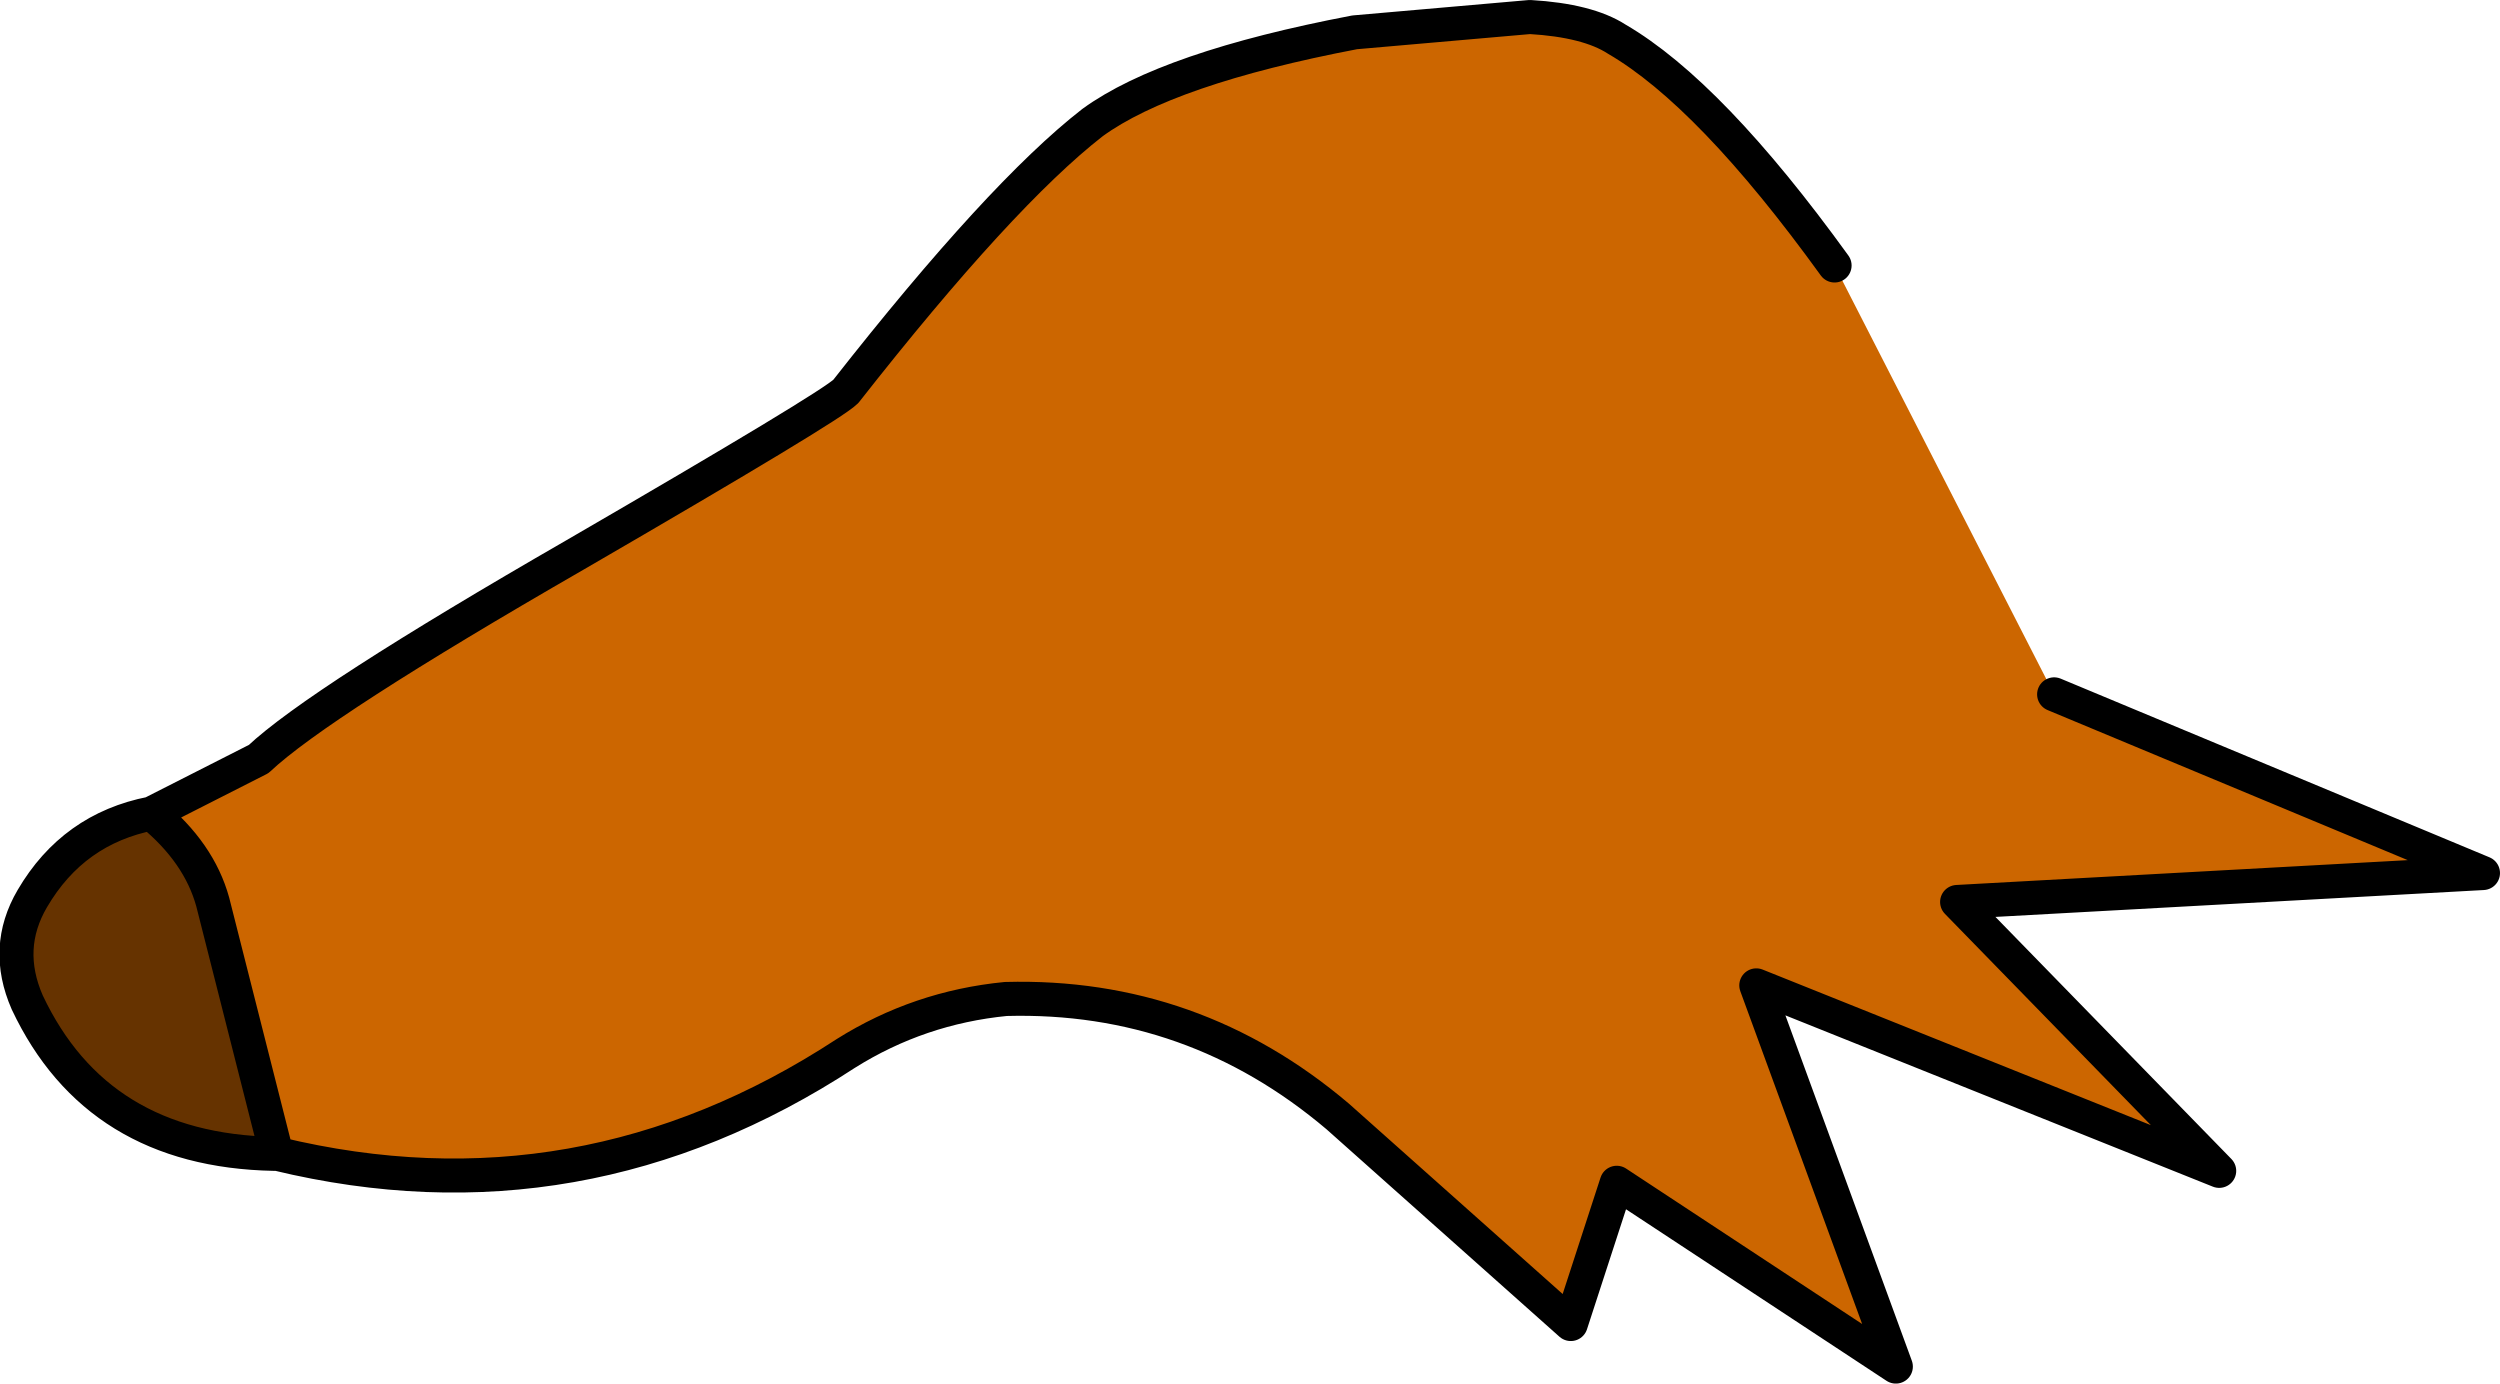 <?xml version="1.0" encoding="UTF-8" standalone="no"?>
<svg xmlns:xlink="http://www.w3.org/1999/xlink" height="40.65px" width="73.45px" xmlns="http://www.w3.org/2000/svg">
  <g transform="matrix(1.0, 0.0, 0.0, 1.0, 36.05, 19.7)">
    <path d="M-31.6 4.2 L-28.45 2.6 Q-26.7 0.95 -19.15 -3.4 -11.65 -7.75 -11.2 -8.2 -6.65 -14.0 -3.95 -16.1 -1.75 -17.7 3.75 -18.75 L8.9 -19.2 Q10.6 -19.1 11.45 -18.55 14.2 -16.95 17.85 -11.9 L24.3 0.7 36.9 5.95 21.45 6.8 29.15 14.7 15.55 9.25 19.65 20.45 11.45 15.05 10.1 19.2 3.25 13.1 Q-1.0 9.5 -6.5 9.65 -9.05 9.9 -11.2 11.25 -19.0 16.35 -27.9 14.2 L-27.95 14.1 -27.9 14.2 -28.0 14.2 -27.95 14.1 -29.8 6.8 Q-30.2 5.35 -31.6 4.2" fill="#cc6600" fill-rule="evenodd" stroke="none"/>
    <path d="M-31.6 4.2 Q-30.2 5.35 -29.8 6.8 L-27.95 14.1 -28.0 14.2 Q-33.2 14.1 -35.25 9.75 -35.95 8.15 -35.1 6.7 -33.9 4.65 -31.6 4.2" fill="#663300" fill-rule="evenodd" stroke="none"/>
    <path d="M17.85 -11.9 Q14.2 -16.95 11.45 -18.55 10.6 -19.1 8.9 -19.2 L3.75 -18.75 Q-1.75 -17.7 -3.95 -16.1 -6.65 -14.0 -11.2 -8.2 -11.65 -7.75 -19.15 -3.4 -26.7 0.95 -28.45 2.6 L-31.6 4.2 Q-30.2 5.35 -29.8 6.8 L-27.95 14.1 -27.9 14.2 Q-19.0 16.35 -11.2 11.25 -9.05 9.9 -6.5 9.65 -1.0 9.5 3.25 13.1 L10.1 19.2 11.45 15.05 19.65 20.45 15.55 9.25 29.15 14.7 21.45 6.8 36.9 5.95 24.3 0.7 M-31.6 4.2 Q-33.9 4.65 -35.1 6.7 -35.95 8.15 -35.25 9.75 -33.2 14.1 -28.0 14.2 L-27.9 14.2" fill="none" stroke="#000000" stroke-linecap="round" stroke-linejoin="round" stroke-width="1.0"/>
  </g>
</svg>
